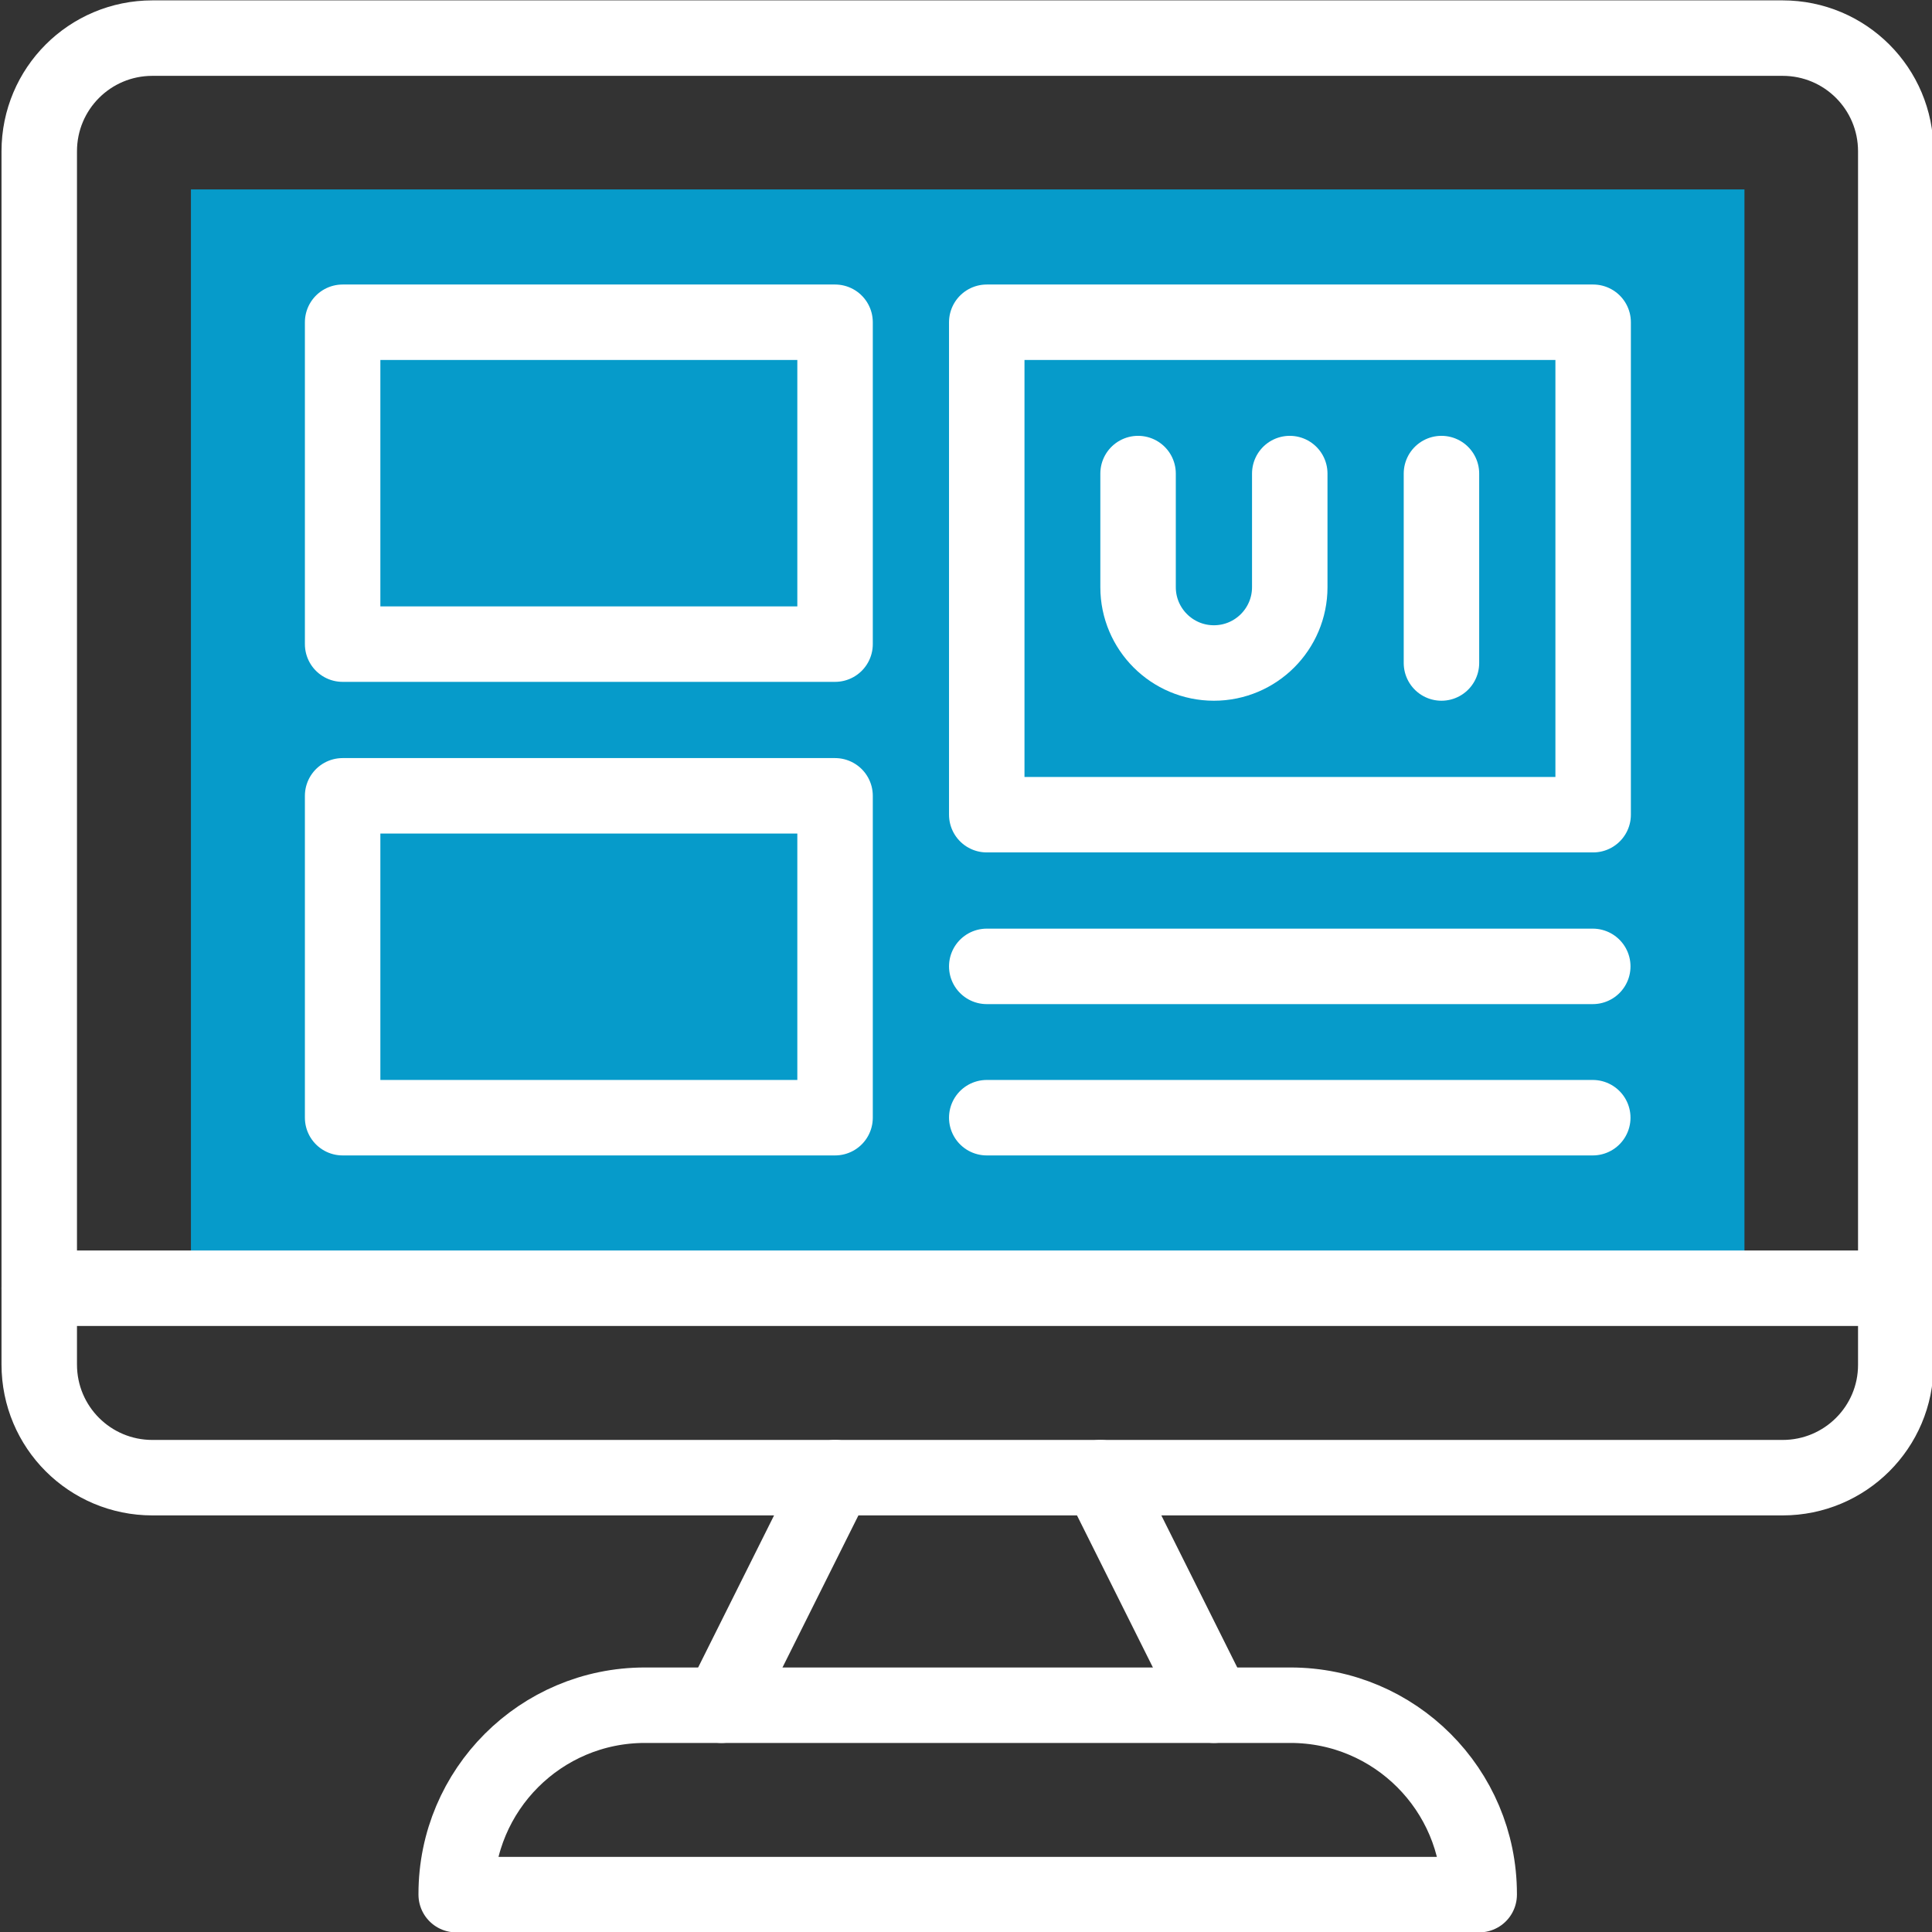 <?xml version="1.0" encoding="utf-8"?>
<!-- Generator: Adobe Illustrator 24.0.0, SVG Export Plug-In . SVG Version: 6.00 Build 0)  -->
<svg version="1.1" id="Layer_1" xmlns="http://www.w3.org/2000/svg" xmlns:xlink="http://www.w3.org/1999/xlink" x="0px" y="0px"
	 viewBox="0 0 512 512" style="enable-background:new 0 0 512 512;" xml:space="preserve">
<rect x="0" y="0" width="512" height="512" fill="#333333" stroke="none"/>
<style type="text/css">
	.st0{fill:#069BCA;}
	.st1{fill:none;stroke:#FFFFFF;stroke-width:20;stroke-linecap:round;stroke-linejoin:round;stroke-miterlimit:10;}
</style>
<g id="XMLID_1655_">
	<rect id="XMLID_958_" x="50.6" y="50.2" class="st0" width="411.7" height="291.2"/>
	<g id="XMLID_1654_">
		<g id="XMLID_54_">
			<rect id="XMLID_957_" x="90.8" y="85.4" class="st1" width="130.5" height="85.3"/>
			<rect id="XMLID_956_" x="90.8" y="210.9" class="st1" width="130.5" height="85.3"/>
			<path id="XMLID_955_" class="st1" d="M301.6,125.5v30.1c0,11.1,9,20.1,20.1,20.1l0,0c11.1,0,20.1-9,20.1-20.1v-30.1"/>
			<line id="XMLID_954_" class="st1" x1="382" y1="125.5" x2="382" y2="175.7"/>
			<rect id="XMLID_953_" x="261.5" y="85.4" class="st1" width="160.7" height="130.5"/>
			<line id="XMLID_952_" class="st1" x1="261.5" y1="296.2" x2="422.1" y2="296.2"/>
			<line id="XMLID_951_" class="st1" x1="261.5" y1="256.1" x2="422.1" y2="256.1"/>
		</g>
		<path id="XMLID_964_" class="st1" d="M472.4,391.6h-432c-16.6,0-30-13.4-30-30V40.1c0-16.6,13.4-30,30-30h432
			c16.6,0,30,13.4,30,30v321.6C502.4,378.2,489,391.6,472.4,391.6z"/>
		<path id="XMLID_963_" class="st1" d="M392,502.1H120.9v-0.2c0-27.6,22.4-50,50-50H342c27.6,0,50,22.4,50,50L392,502.1L392,502.1z"
			/>
		<line id="XMLID_962_" class="st1" x1="10.4" y1="341.4" x2="502.4" y2="341.4"/>
		<line id="XMLID_961_" class="st1" x1="191.2" y1="451.9" x2="221.3" y2="391.6"/>
		<line id="XMLID_960_" class="st1" x1="291.6" y1="391.6" x2="321.7" y2="451.9"/>
	</g>
</g>
</svg>
